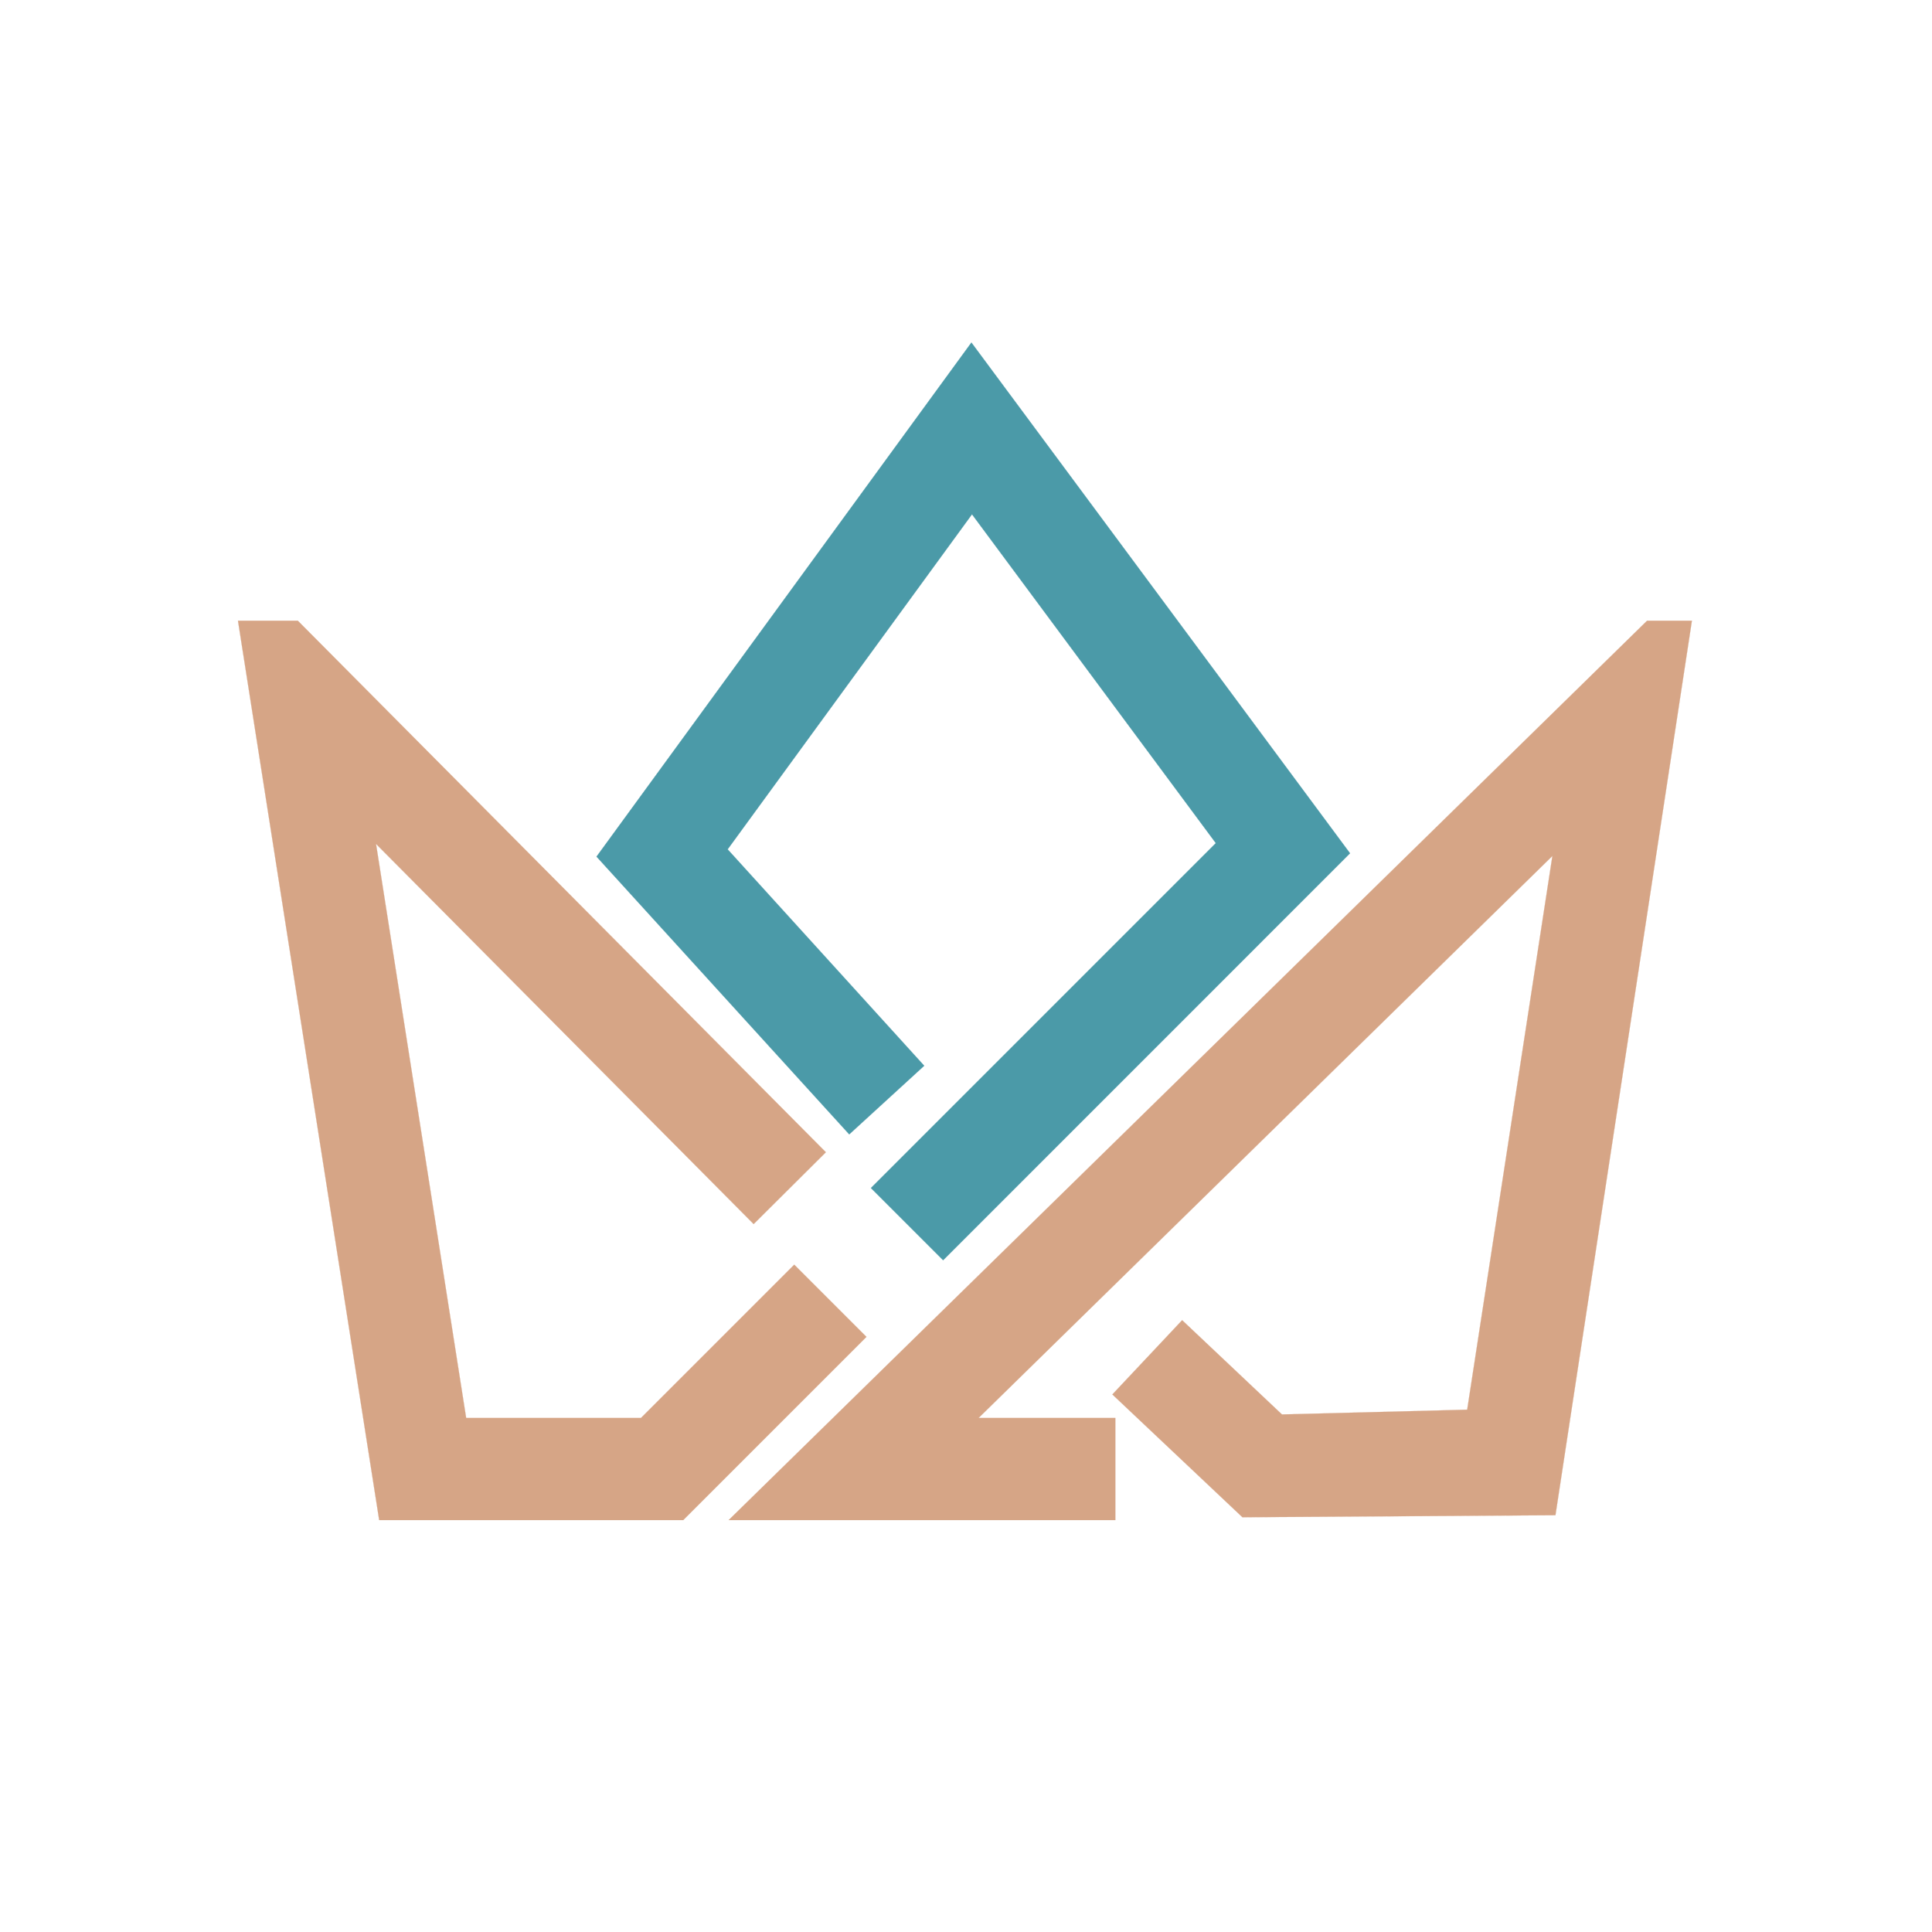 <?xml version="1.0" encoding="UTF-8" standalone="no"?> <!-- Created with Vectornator (http://vectornator.io/) --> <svg xmlns="http://www.w3.org/2000/svg" xmlns:vectornator="http://vectornator.io" xmlns:xlink="http://www.w3.org/1999/xlink" height="100%" stroke-miterlimit="10" style="fill-rule:nonzero;clip-rule:evenodd;stroke-linecap:round;stroke-linejoin:round;" viewBox="0 0 102400 102400" width="100%" xml:space="preserve">  <defs></defs> <clipPath id="ArtboardFrame"> <rect height="102400" width="102400" x="0" y="0"></rect> </clipPath> <g clip-path="url(#ArtboardFrame)" id="Слой_x0020_1" vectornator:layerName="Слой_x0020_1"> <g opacity="1"> <path d="M107257 182101L112240 182101L112240 152251L116292 147360L109726 147360L95335.4 164404L81134.9 147360L74569 147360L78620.2 152251L78620.2 182101L83601.3 182101L83601.3 158213L95383.6 172413L107257 158213L107257 182101Z" fill="#e7e1d7" fill-rule="evenodd" opacity="1" stroke="#e7e1d7" stroke-linecap="butt" stroke-linejoin="miter" stroke-width="7.62"></path> <path d="M161363 176978L139941 176978L139941 168169C140996 167617 142076 167254 143179 167084C144279 166911 145390 166826 146507 166826L154096 166826L154096 161703L146507 161703C145359 161703 144242 161774 143153 161913C142068 162054 140996 162426 139941 163038L139941 152483L159313 152483L159313 147360L134867 147360L134867 182101L161363 182101L161363 176978Z" fill="#e7e1d7" fill-rule="evenodd" opacity="1" stroke="#e7e1d7" stroke-linecap="butt" stroke-linejoin="miter" stroke-width="7.62"></path> <path d="M30569.8 174137L30569.8 147360L25492.3 147360L25492.3 182101L30569.8 182101L50964.8 155324L50964.8 182101L56039.4 182101L56039.4 147360L50964.8 147360L30569.8 174137Z" fill="#e7e1d7" fill-rule="evenodd" opacity="1" stroke="#e7e1d7" stroke-linecap="butt" stroke-linejoin="miter" stroke-width="7.62"></path> <path d="M198702 162216L192562 162216C191414 162216 190288 162292 189188 162448C188085 162604 187005 162993 185950 163614L185942 152483L198702 152483C200378 152483 201651 152841 202521 153555C203389 154269 203825 155511 203825 157280C203825 160572 202116 162216 198702 162216ZM206122 149991C205237 149138 204165 148486 202909 148035C201645 147587 200253 147360 198734 147360L180867 147360L180867 182101L185942 182101L185942 168734C186997 168175 188094 167804 189211 167617C190328 167429 191445 167339 192570 167339L198725 167339C200253 167339 201645 167103 202901 166638C204165 166174 205237 165499 206122 164614C207012 163730 207698 162675 208177 161448C208659 160223 208900 158831 208900 157280C208900 155729 208659 154340 208177 153113C207698 151885 207012 150848 206122 149991Z" fill="#e7e1d7" fill-rule="evenodd" opacity="1" stroke="#e7e1d7" stroke-linecap="butt" stroke-linejoin="miter" stroke-width="7.62"></path> <path d="M240887 171900C238466 171900 236538 172096 235112 172484C233683 172873 232660 173329 232039 173856L239722 157235L247311 171900L240887 171900ZM240839 146757L235251 146757L237159 151040L222119 182101L227614 182101L228498 180470C228685 180096 229042 179708 229570 179305C230097 178903 230797 178528 231665 178188C232535 177845 233584 177567 234809 177349C236034 177134 237440 177023 239022 177023L249593 177023L251876 182101L257557 182101L240839 146757Z" fill="#e7e1d7" fill-rule="evenodd" opacity="1" stroke="#e7e1d7" stroke-linecap="butt" stroke-linejoin="miter" stroke-width="7.62"></path> <path d="M148100 207012C147956 207221 147772 207426 147550 207621C147131 208027 146609 208228 145985 208228C145557 208228 145166 208120 144809 207910C144449 207698 144165 207409 143953 207046C143743 206683 143635 206283 143635 205849C143635 205314 143825 204832 144208 204401C144457 204126 144877 203828 145467 203516L145951 203255L148704 205943C148443 206445 148242 206796 148100 207012ZM145005 200049C145005 199652 145158 199309 145464 199028C145767 198742 146136 198603 146572 198603C147012 198603 147394 198748 147723 199040C148049 199332 148211 199675 148211 200066C148211 200486 148035 200848 147681 201157C147482 201336 147292 201478 147111 201577C146927 201679 146643 201801 146260 201943C145849 201560 145532 201228 145314 200950C145107 200653 145005 200352 145005 200049ZM152214 201696L150935 201696L149274 204919L147108 202785C147482 202632 147772 202493 147976 202371C148180 202252 148378 202093 148577 201903C149095 201421 149353 200843 149353 200177C149353 199819 149283 199485 149138 199167C148988 198841 148786 198555 148528 198305C148268 198056 147967 197860 147633 197724C147298 197582 146941 197512 146572 197512C146096 197512 145648 197625 145229 197857C144812 198087 144480 198396 144233 198782C143987 199164 143865 199584 143865 200032C143865 200542 144004 201004 144276 201418C144449 201705 144713 202025 145067 202382C144636 202615 144302 202816 144066 202986C143834 203153 143604 203366 143377 203621C142788 204270 142496 204993 142496 205798C142496 206445 142657 207032 142978 207573C143298 208112 143732 208537 144279 208849C144829 209161 145421 209317 146062 209317C146964 209317 147729 209025 148358 208441C148585 208236 148786 208012 148957 207774C149124 207533 149325 207204 149555 206779L152169 209317L152985 208554L150099 205739L152214 201696Z" fill="#e7e1d7" fill-rule="evenodd" opacity="1" stroke="#e7e1d7" stroke-linecap="butt" stroke-linejoin="miter" stroke-width="7.62"></path> <path d="M107064 201682C106426 200877 105496 200474 104283 200474C103614 200474 103058 200588 102613 200809C102173 201030 101799 201387 101493 201875L101493 197690L100353 197690L100353 209121L101493 209121L101493 204664C101493 204097 101524 203672 101587 203386C101643 203099 101765 202841 101938 202615C102165 202297 102477 202045 102868 201858C103279 201665 103704 201566 104149 201566C104818 201566 105368 201739 105805 202090C106239 202439 106508 202929 106610 203553C106661 203919 106687 204290 106687 204664L106687 209121L107843 209121L107843 204664C107843 203856 107775 203221 107636 202756C107509 202357 107319 202002 107064 201682Z" fill="#e7e1d7" fill-rule="evenodd" opacity="1" stroke="#e7e1d7" stroke-linecap="butt" stroke-linejoin="miter" stroke-width="7.62"></path> <path d="M116720 206550C116433 207068 116045 207479 115552 207783C115053 208078 114506 208228 113905 208228C113304 208228 112751 208080 112243 207788C111736 207499 111333 207097 111036 206589C110746 206085 110599 205535 110599 204936C110599 204327 110741 203768 111024 203261C111311 202751 111705 202348 112209 202053C112708 201747 113267 201588 113888 201566L113950 201566C114514 201566 115041 201716 115538 202011C116031 202306 116419 202708 116711 203210C117000 203717 117145 204253 117145 204826C117145 205455 117003 206031 116720 206550ZM116045 201072C115359 200673 114613 200474 113811 200474C113034 200474 112314 200678 111645 201084C110979 201492 110446 202036 110058 202725C109658 203408 109459 204148 109459 204936C109459 205722 109661 206453 110058 207128C110460 207806 111002 208336 111685 208721C112368 209121 113105 209317 113888 209317C114679 209317 115410 209118 116082 208718C116754 208316 117292 207774 117689 207094C118086 206408 118285 205668 118285 204871C118285 204086 118083 203357 117681 202683C117278 202008 116734 201469 116045 201072Z" fill="#e7e1d7" fill-rule="evenodd" opacity="1" stroke="#e7e1d7" stroke-linecap="butt" stroke-linejoin="miter" stroke-width="7.62"></path> <path d="M182203 206569C181902 207077 181502 207477 180998 207780C180490 208078 179946 208228 179359 208228C178750 208228 178185 208078 177661 207780C177139 207477 176723 207077 176416 206569C176110 206065 175954 205512 175954 204919C175954 204310 176105 203749 176408 203235C176711 202722 177128 202314 177658 202014C178188 201716 178772 201566 179410 201566C179988 201566 180524 201719 181023 202019C181522 202320 181916 202731 182211 203252C182500 203771 182648 204327 182648 204919C182648 205512 182497 206065 182203 206569ZM182648 202274C182446 201920 182220 201628 181964 201407C181636 201104 181244 200874 180794 200715C180337 200554 179858 200474 179348 200474C178531 200474 177777 200673 177080 201072C176380 201464 175830 202002 175421 202680C175019 203357 174815 204094 174815 204888C174815 205365 174891 205841 175039 206317C175192 206791 175396 207196 175651 207531C176056 208046 176612 208477 177312 208812C178012 209149 178701 209317 179379 209317C180397 209317 181253 209019 181947 208424C182208 208180 182441 207882 182648 207528L182648 209121L183753 209121L183753 200656L182648 200656L182648 202274Z" fill="#e7e1d7" fill-rule="evenodd" opacity="1" stroke="#e7e1d7" stroke-linecap="butt" stroke-linejoin="miter" stroke-width="7.62"></path> <path d="M162222 204769C161870 204545 161411 204344 160841 204157C160467 204035 160223 203953 160112 203905C160005 203854 159871 203774 159715 203655C159466 203417 159341 203125 159341 202773C159341 202433 159455 202150 159684 201917C159917 201682 160203 201566 160549 201566C160932 201566 161238 201676 161467 201889C161700 202104 161822 202399 161839 202773L162993 202773C162953 202090 162712 201537 162273 201112C161839 200687 161289 200474 160631 200474C159951 200474 159381 200704 158916 201160C158440 201620 158202 202181 158202 202836C158202 203681 158553 204316 159262 204744C159506 204888 159891 205041 160424 205197C160949 205353 161334 205532 161575 205739C161896 206017 162060 206374 162060 206813C162060 207219 161918 207559 161640 207825C161357 208095 161008 208228 160580 208228C160135 208228 159772 208080 159489 207786C159205 207491 159055 207105 159029 206629L157898 206629C157898 207151 158012 207613 158233 208021C158454 208429 158766 208747 159168 208976C159571 209203 160019 209317 160518 209317C161289 209317 161930 209061 162437 208554C162944 208041 163200 207400 163200 206632C163200 206209 163123 205855 162970 205557C162817 205254 162567 204993 162222 204769Z" fill="#e7e1d7" fill-rule="evenodd" opacity="1" stroke="#e7e1d7" stroke-linecap="butt" stroke-linejoin="miter" stroke-width="7.62"></path> <path d="M135215 209121L136355 209121L136355 197690L135215 197690L135215 209121Z" fill="#e7e1d7" fill-rule="evenodd" opacity="1" stroke="#e7e1d7" stroke-linecap="butt" stroke-linejoin="miter" stroke-width="7.62"></path> <path d="M122033 197690L120890 197690L120890 200656L119118 200656L119118 201696L120890 201696L120890 209121L122033 209121L122033 201696L124000 201696L124000 200656L122033 200656L122033 197690Z" fill="#e7e1d7" fill-rule="evenodd" opacity="1" stroke="#e7e1d7" stroke-linecap="butt" stroke-linejoin="miter" stroke-width="7.62"></path> <path d="M172124 206212C171963 206606 171724 206952 171418 207250C171109 207545 170752 207780 170338 207944C169924 208112 169468 208205 168972 208228L168904 208228C168314 208228 167770 208078 167271 207783C166772 207485 166378 207083 166086 206575C165794 206073 165649 205512 165649 204905C165649 204282 165794 203712 166088 203204C166383 202694 166786 202294 167302 202002C167815 201713 168388 201566 169017 201566C169621 201566 170182 201719 170704 202019C171217 202314 171622 202725 171923 203244C172223 203763 172371 204321 172371 204919C172371 205387 172291 205818 172124 206212ZM170919 200897C170321 200616 169697 200474 169048 200474C168008 200474 167089 200786 166298 201407C166117 201540 165907 201778 165663 202121L165663 200656L164586 200656L164586 212086L165728 212086L165728 207545C165930 207910 166128 208180 166332 208355C167024 208999 167906 209317 168972 209317C169794 209317 170551 209121 171245 208730C171946 208338 172496 207806 172904 207136C173306 206465 173511 205727 173511 204919C173511 203808 173176 202875 172501 202121C172045 201597 171520 201189 170919 200897Z" fill="#e7e1d7" fill-rule="evenodd" opacity="1" stroke="#e7e1d7" stroke-linecap="butt" stroke-linejoin="miter" stroke-width="7.62"></path> <path d="M125996 204188C126121 203669 126336 203210 126648 202816C126960 202410 127340 202104 127788 201889C128236 201676 128718 201566 129236 201566C129747 201566 130234 201679 130696 201912C131158 202141 131544 202459 131850 202861C132162 203261 132363 203703 132448 204188L125996 204188ZM133486 203828C133336 203190 133055 202620 132655 202121C132230 201597 131717 201191 131122 200905C130523 200619 129888 200474 129225 200474C128434 200474 127700 200673 127025 201072C126353 201469 125817 202008 125426 202683C125032 203363 124839 204103 124839 204905C124839 205710 125035 206453 125429 207131C125823 207808 126359 208344 127031 208735C127703 209121 128440 209317 129236 209317C129769 209317 130297 209223 130821 209030C131343 208840 131805 208571 132202 208228C132508 207967 132746 207718 132916 207474C133086 207227 133276 206861 133486 206377L132281 206377C132105 206737 131896 207037 131646 207284C130983 207910 130192 208228 129270 208228C128837 208228 128417 208146 128017 207987C127612 207823 127257 207599 126943 207304C126628 207009 126393 206674 126228 206303C126106 206045 126016 205688 125959 205231L133616 205231C133582 204534 133543 204069 133486 203828Z" fill="#e7e1d7" fill-rule="evenodd" opacity="1" stroke="#e7e1d7" stroke-linecap="butt" stroke-linejoin="miter" stroke-width="7.62"></path> <path d="M149059 116093L149059 110681L141810 110681L172223 80893.9L167707 110242L157890 110494L152600 105499L148900 109434L155795 115943L172385 115835L179617 68425.6L177241 68425.6L128564 116093L149059 116093Z" fill="#d6a586" fill-rule="evenodd" opacity="1" stroke="#d6a586" stroke-linecap="butt" stroke-linejoin="miter" stroke-width="7.62"></path> <path d="M126158 116093L135867 106383L132040 102556L123915 110681L114650 110681L109873 80256L129888 100404L133716 96597L105728 68425.6L102556 68425.6L110041 116093L126158 116093Z" fill="#d6a586" fill-rule="evenodd" opacity="1" stroke="#d6a586" stroke-linecap="butt" stroke-linejoin="miter" stroke-width="7.62"></path> <path d="M138929 92012.8L128511 80542.4L141461 62786.7L154383 80213.5L136103 98493.6L136103 98493.6L136103 98493.6L136114 98504.9L139930 102321L139984 102270L139984 102270L161499 80752.1L141430 53680.7L121559 80927.9L134955 95650.1L138929 92012.8Z" fill="#4b9aa8" fill-rule="evenodd" opacity="1" stroke="#4b9aa8" stroke-linecap="butt" stroke-linejoin="miter" stroke-width="7.62"></path> </g> <g opacity="1"> <path d="M17313.5 146575L22297.4 146575L22297.4 116725L26348.6 111835L19782.8 111835L5392.32 128879L-8808.2 111835L-15374.1 111835L-11322.8 116725L-11322.8 146575L-6341.75 146575L-6341.75 122687L5440.51 136888L17313.5 122687L17313.5 146575Z" fill="#e7e1d7" fill-rule="evenodd" opacity="1" stroke="#e7e1d7" stroke-linecap="butt" stroke-linejoin="miter" stroke-width="7.62"></path> <path d="M71419.5 141452L49998.2 141452L49998.2 132644C51052.8 132091 52133 131728 53235.8 131558C54335.8 131385 55447.1 131300 56564.1 131300L64153.4 131300L64153.4 126177L56564.1 126177C55415.9 126177 54298.9 126248 53210.3 126387C52124.5 126528 51052.8 126900 49998.2 127512L49998.2 116958L69369.8 116958L69369.8 111835L44923.6 111835L44923.6 146575L71419.5 146575L71419.5 141452Z" fill="#e7e1d7" fill-rule="evenodd" opacity="1" stroke="#e7e1d7" stroke-linecap="butt" stroke-linejoin="miter" stroke-width="7.62"></path> <path d="M-59373.3 138611L-59373.3 111835L-64450.7 111835L-64450.7 146575L-59373.3 146575L-38978.3 119798L-38978.3 146575L-33903.6 146575L-33903.6 111835L-38978.3 111835L-59373.3 138611Z" fill="#e7e1d7" fill-rule="evenodd" opacity="1" stroke="#e7e1d7" stroke-linecap="butt" stroke-linejoin="miter" stroke-width="7.62"></path> <path d="M108759 126690L102619 126690C101470 126690 100345 126767 99245 126923C98142.2 127078 97062 127467 96007.4 128088L95998.9 116958L108759 116958C110435 116958 111708 117315 112578 118029C113446 118744 113882 119985 113882 121754C113882 125046 112173 126690 108759 126690ZM116178 114466C115294 113612 114222 112960 112966 112509C111702 112061 110310 111835 108790 111835L90924.3 111835L90924.3 146575L95998.9 146575L95998.9 133208C97053.5 132649 98150.7 132278 99267.7 132091C100385 131904 101502 131813 102627 131813L108782 131813C110310 131813 111702 131578 112958 131113C114222 130648 115294 129973 116178 129088C117069 128204 117755 127149 118234 125922C118716 124697 118957 123305 118957 121754C118957 120204 118716 118814 118234 117587C117755 116359 117069 115322 116178 114466Z" fill="#e7e1d7" fill-rule="evenodd" opacity="1" stroke="#e7e1d7" stroke-linecap="butt" stroke-linejoin="miter" stroke-width="7.62"></path> <path d="M150944 136374C148523 136374 146595 136570 145169 136958C143740 137347 142717 137803 142096 138331L149779 121709L157368 136374L150944 136374ZM150896 111231L145308 111231L147216 115515L132176 146575L137671 146575L138555 144945C138742 144570 139099 144182 139627 143779C140154 143377 140854 143003 141722 142662C142592 142319 143641 142042 144866 141823C146091 141608 147497 141497 149079 141497L159650 141497L161933 146575L167614 146575L150896 111231Z" fill="#e7e1d7" fill-rule="evenodd" opacity="1" stroke="#e7e1d7" stroke-linecap="butt" stroke-linejoin="miter" stroke-width="7.62"></path> <path d="M58157.3 171486C58012.8 171696 57828.5 171900 57607.3 172095C57187.8 172501 56666.1 172702 56042.4 172702C55614.3 172702 55223.1 172594 54865.9 172385C54505.9 172172 54222.4 171883 54009.7 171520C53799.9 171157 53692.2 170757 53692.2 170324C53692.2 169788 53882.2 169306 54264.9 168875C54514.4 168600 54933.9 168302 55523.6 167990L56008.4 167730L58761.2 170417C58500.4 170919 58299.1 171270 58157.3 171486ZM55061.5 164523C55061.5 164126 55214.6 163783 55520.8 163503C55824.1 163216 56192.7 163077 56629.3 163077C57068.7 163077 57451.4 163222 57780.3 163514C58106.3 163806 58267.9 164149 58267.9 164540C58267.9 164960 58092.1 165323 57737.8 165632C57539.3 165810 57349.4 165952 57167.9 166051C56983.6 166153 56700.1 166275 56317.4 166417C55906.3 166034 55588.8 165703 55370.5 165425C55163.6 165127 55061.5 164827 55061.5 164523ZM62270.9 166170L60992.3 166170L59331 169394L57165.1 167259C57539.3 167106 57828.5 166967 58032.6 166845C58236.7 166726 58435.2 166567 58633.6 166377C59152.4 165895 59410.4 165317 59410.4 164651C59410.4 164294 59339.5 163959 59194.9 163641C59044.7 163315 58843.4 163029 58585.4 162780C58324.6 162530 58024.1 162335 57689.6 162198C57355 162057 56997.8 161986 56629.3 161986C56153 161986 55705.1 162099 55285.5 162332C54868.7 162561 54537 162870 54290.4 163256C54043.8 163639 53921.8 164058 53921.8 164506C53921.8 165016 54060.8 165479 54332.9 165892C54505.9 166179 54769.5 166499 55123.9 166856C54693 167089 54358.4 167290 54123.1 167460C53890.7 167627 53661 167840 53434.2 168095C52844.5 168744 52552.5 169467 52552.5 170273C52552.5 170919 52714.1 171506 53034.5 172047C53354.8 172586 53788.6 173011 54335.8 173323C54885.7 173635 55478.3 173791 56119 173791C57020.5 173791 57786 173499 58415.3 172915C58642.1 172711 58843.4 172487 59013.5 172249C59180.8 172008 59382.1 171679 59611.7 171253L62225.6 173791L63042 173028L60156 170213L62270.9 166170Z" fill="#e7e1d7" fill-rule="evenodd" opacity="1" stroke="#e7e1d7" stroke-linecap="butt" stroke-linejoin="miter" stroke-width="7.62"></path> <path d="M17120.7 166156C16482.8 165351 15553 164948 14339.6 164948C13670.5 164948 13114.9 165062 12669.8 165283C12230.3 165504 11856.1 165861 11549.9 166349L11549.9 162164L10410.3 162164L10410.3 173595L11549.9 173595L11549.9 169139C11549.9 168572 11581.1 168146 11643.5 167860C11700.2 167574 11822.1 167316 11995 167089C12221.8 166771 12533.7 166519 12924.9 166332C13336 166139 13761.2 166040 14206.3 166040C14875.4 166040 15425.4 166213 15862 166564C16295.7 166913 16565.1 167404 16667.1 168027C16718.1 168393 16743.7 168764 16743.7 169139L16743.7 173595L17900.3 173595L17900.3 169139C17900.3 168331 17832.3 167696 17693.4 167231C17565.8 166831 17375.9 166476 17120.7 166156Z" fill="#e7e1d7" fill-rule="evenodd" opacity="1" stroke="#e7e1d7" stroke-linecap="butt" stroke-linejoin="miter" stroke-width="7.62"></path> <path d="M26776.7 171024C26490.4 171543 26102 171954 25608.7 172257C25109.7 172552 24562.6 172702 23961.6 172702C23360.5 172702 22807.7 172555 22300.3 172263C21792.8 171974 21390.2 171571 21092.5 171064C20803.4 170559 20656 170009 20656 169411C20656 168801 20797.7 168243 21081.2 167735C21367.5 167225 21761.6 166822 22266.2 166528C22765.2 166221 23323.7 166063 23944.6 166040L24006.9 166040C24571.1 166040 25098.4 166190 25594.5 166485C26087.8 166780 26476.2 167182 26768.2 167684C27057.4 168192 27202 168727 27202 169300C27202 169930 27060.2 170505 26776.7 171024ZM26102 165547C25415.9 165147 24670.3 164948 23868 164948C23091.2 164948 22371.1 165153 21702.1 165558C21035.8 165966 20502.9 166510 20114.5 167199C19714.7 167883 19516.3 168623 19516.3 169411C19516.3 170196 19717.6 170927 20114.5 171602C20517 172280 21058.5 172810 21741.8 173195C22425 173595 23162.1 173791 23944.6 173791C24735.5 173791 25467 173592 26138.8 173193C26810.7 172790 27349.4 172249 27746.3 171568C28143.2 170882 28341.6 170142 28341.6 169345C28341.6 168560 28140.4 167832 27737.8 167157C27335.2 166482 26790.9 165943 26102 165547Z" fill="#e7e1d7" fill-rule="evenodd" opacity="1" stroke="#e7e1d7" stroke-linecap="butt" stroke-linejoin="miter" stroke-width="7.62"></path> <path d="M92259.6 171044C91959 171551 91559.3 171951 91054.7 172254C90547.2 172552 90002.9 172702 89416 172702C88806.5 172702 88242.4 172552 87717.9 172254C87196.2 171951 86779.5 171551 86473.3 171044C86167.1 170539 86011.2 169986 86011.2 169394C86011.2 168784 86161.5 168223 86464.8 167710C86768.2 167197 87184.9 166788 87715 166488C88245.2 166190 88829.2 166040 89467.1 166040C90045.4 166040 90581.2 166193 91080.2 166493C91579.2 166794 91973.2 167205 92268.1 167727C92557.2 168246 92704.6 168801 92704.6 169394C92704.6 169986 92554.4 170539 92259.6 171044ZM92704.6 166749C92503.4 166394 92276.6 166102 92021.4 165881C91692.6 165578 91301.3 165348 90850.6 165189C90394.1 165028 89915 164948 89404.7 164948C88588.2 164948 87834.1 165147 87136.7 165547C86436.5 165938 85886.5 166476 85478.2 167154C85075.7 167832 84871.5 168569 84871.5 169363C84871.5 169839 84948.1 170315 85095.5 170791C85248.6 171265 85452.7 171670 85707.9 172005C86113.3 172521 86668.9 172952 87369.2 173286C88069.4 173624 88758.3 173791 89435.9 173791C90453.7 173791 91309.8 173493 92004.4 172898C92265.2 172654 92497.7 172356 92704.6 172002L92704.6 173595L93810.3 173595L93810.3 165130L92704.6 165130L92704.6 166749Z" fill="#e7e1d7" fill-rule="evenodd" opacity="1" stroke="#e7e1d7" stroke-linecap="butt" stroke-linejoin="miter" stroke-width="7.62"></path> <path d="M72278.5 169243C71926.9 169019 71467.7 168818 70897.8 168631C70523.6 168509 70279.8 168427 70169.2 168379C70061.5 168328 69928.3 168248 69772.3 168129C69522.9 167891 69398.1 167599 69398.1 167248C69398.1 166907 69511.5 166624 69741.1 166391C69973.6 166156 70260 166040 70605.8 166040C70988.5 166040 71294.7 166150 71524.4 166363C71756.8 166579 71878.7 166873 71895.7 167248L73049.6 167248C73009.9 166564 72768.9 166012 72329.5 165586C71895.7 165161 71345.8 164948 70688 164948C70007.6 164948 69437.8 165178 68972.9 165634C68496.6 166094 68258.4 166655 68258.4 167310C68258.4 168155 68610 168790 69318.7 169218C69562.5 169363 69948.1 169516 70481.1 169672C71005.6 169827 71391.1 170006 71632.1 170213C71952.4 170491 72116.9 170848 72116.9 171287C72116.9 171693 71975.1 172033 71697.3 172300C71413.8 172569 71065.1 172702 70637 172702C70191.9 172702 69829 172555 69545.5 172260C69262 171965 69111.8 171579 69086.3 171103L67955.1 171103C67955.1 171625 68068.5 172087 68289.6 172495C68510.8 172903 68822.6 173221 69225.2 173451C69627.7 173677 70075.7 173791 70574.6 173791C71345.8 173791 71986.5 173536 72493.9 173028C73001.4 172515 73256.5 171874 73256.5 171106C73256.5 170684 73180 170329 73026.9 170032C72873.8 169728 72624.3 169467 72278.5 169243Z" fill="#e7e1d7" fill-rule="evenodd" opacity="1" stroke="#e7e1d7" stroke-linecap="butt" stroke-linejoin="miter" stroke-width="7.62"></path> <path d="M45272.3 173595L46411.9 173595L46411.9 162164L45272.3 162164L45272.3 173595Z" fill="#e7e1d7" fill-rule="evenodd" opacity="1" stroke="#e7e1d7" stroke-linecap="butt" stroke-linejoin="miter" stroke-width="7.62"></path> <path d="M32089.5 162164L30947 162164L30947 165130L29175.1 165130L29175.1 166170L30947 166170L30947 173595L32089.5 173595L32089.5 166170L34057 166170L34057 165130L32089.5 165130L32089.5 162164Z" fill="#e7e1d7" fill-rule="evenodd" opacity="1" stroke="#e7e1d7" stroke-linecap="butt" stroke-linejoin="miter" stroke-width="7.62"></path> <path d="M82181.1 170686C82019.5 171081 81781.4 171426 81475.2 171724C81166.2 172019 80809 172254 80395.1 172419C79981.2 172586 79524.7 172679 79028.6 172702L78960.6 172702C78370.9 172702 77826.6 172552 77327.6 172257C76828.6 171959 76434.6 171557 76142.6 171049C75850.6 170548 75706 169986 75706 169380C75706 168756 75850.6 168186 76145.4 167679C76440.3 167168 76842.8 166768 77358.8 166476C77871.9 166187 78444.6 166040 79074 166040C79677.8 166040 80239.2 166193 80760.8 166493C81273.9 166788 81679.3 167199 81979.8 167718C82280.4 168237 82427.8 168796 82427.8 169394C82427.8 169861 82348.4 170292 82181.1 170686ZM80976.3 165371C80378.1 165090 79754.4 164948 79105.2 164948C78064.7 164948 77146.2 165260 76355.2 165881C76173.8 166014 75964 166253 75720.2 166596L75720.2 165130L74642.9 165130L74642.9 176561L75785.4 176561L75785.4 172019C75986.7 172385 76185.1 172654 76389.2 172830C77081 173473 77962.6 173791 79028.6 173791C79850.8 173791 80607.7 173595 81302.3 173204C82002.5 172813 82552.5 172280 82960.8 171611C83363.3 170939 83567.4 170202 83567.4 169394C83567.4 168282 83232.9 167350 82558.2 166596C82101.7 166071 81577.3 165663 80976.3 165371Z" fill="#e7e1d7" fill-rule="evenodd" opacity="1" stroke="#e7e1d7" stroke-linecap="butt" stroke-linejoin="miter" stroke-width="7.62"></path> <path d="M36052.8 168662C36177.6 168143 36393 167684 36704.9 167290C37016.7 166885 37396.6 166579 37844.6 166363C38292.5 166150 38774.4 166040 39293.2 166040C39803.5 166040 40291.2 166153 40753.3 166386C41215.4 166615 41600.9 166933 41907.1 167335C42219 167735 42420.3 168177 42505.3 168662L36052.8 168662ZM43542.9 168302C43392.7 167664 43112 167095 42712.3 166596C42287 166071 41773.9 165666 41178.5 165379C40580.3 165093 39945.3 164948 39281.9 164948C38490.9 164948 37756.7 165147 37081.9 165547C36410.1 165943 35874.2 166482 35483 167157C35088.9 167837 34896.2 168577 34896.2 169380C34896.2 170185 35091.8 170927 35485.8 171605C35879.9 172283 36415.7 172818 37087.6 173210C37759.5 173595 38496.6 173791 39293.2 173791C39826.2 173791 40353.5 173697 40878 173504C41399.7 173314 41861.8 173045 42258.7 172702C42564.8 172441 42803 172192 42973.1 171948C43143.2 171701 43333.1 171336 43542.9 170851L42338 170851C42162.3 171211 41952.5 171511 41703 171758C41039.6 172385 40248.6 172702 39327.3 172702C38893.5 172702 38473.9 172620 38074.2 172461C37668.8 172297 37314.4 172073 36999.7 171778C36685 171483 36449.7 171149 36285.3 170777C36163.4 170519 36072.7 170162 36016 169706L43673.3 169706C43639.3 169008 43599.6 168543 43542.9 168302Z" fill="#e7e1d7" fill-rule="evenodd" opacity="1" stroke="#e7e1d7" stroke-linecap="butt" stroke-linejoin="miter" stroke-width="7.62"></path> <path d="M59115.6 80567.5L59115.6 75155.5L51866.5 75155.5L82280.4 45368.1L77764.2 74716L67946.6 74968.3L62656.5 69973.1L58956.8 73908.1L65851.5 80417.2L82441.9 80309.5L89674 32899.8L87298.3 32899.8L38621.4 80567.5L59115.6 80567.5Z" fill="#d6a586" fill-rule="evenodd" opacity="1" stroke="#d6a586" stroke-linecap="butt" stroke-linejoin="miter" stroke-width="7.62"></path> <path d="M36214.4 80567.5L45924.3 70857.6L42097.1 67030.3L33972 75155.5L24707.2 75155.5L19930.2 44730.2L39945.3 64878.6L43772.5 61071.2L15785.4 32899.8L12613.1 32899.8L20097.5 80567.5L36214.4 80567.5Z" fill="#d6a586" fill-rule="evenodd" opacity="1" stroke="#d6a586" stroke-linecap="butt" stroke-linejoin="miter" stroke-width="7.62"></path> <path d="M48986.1 56487L38567.5 45016.6L51517.8 27261L64439.7 44687.7L46159.6 62967.8L46159.6 62967.8L46159.6 62967.8L46171 62979.1L49986.9 66795L50040.7 66744L50040.7 66744L71555.5 45226.4L51486.6 18154.9L31616.1 45402.1L45011.4 60124.3L48986.1 56487Z" fill="#4b9aa8" fill-rule="evenodd" opacity="1" stroke="#4b9aa8" stroke-linecap="butt" stroke-linejoin="miter" stroke-width="7.62"></path> </g> </g> </svg> 